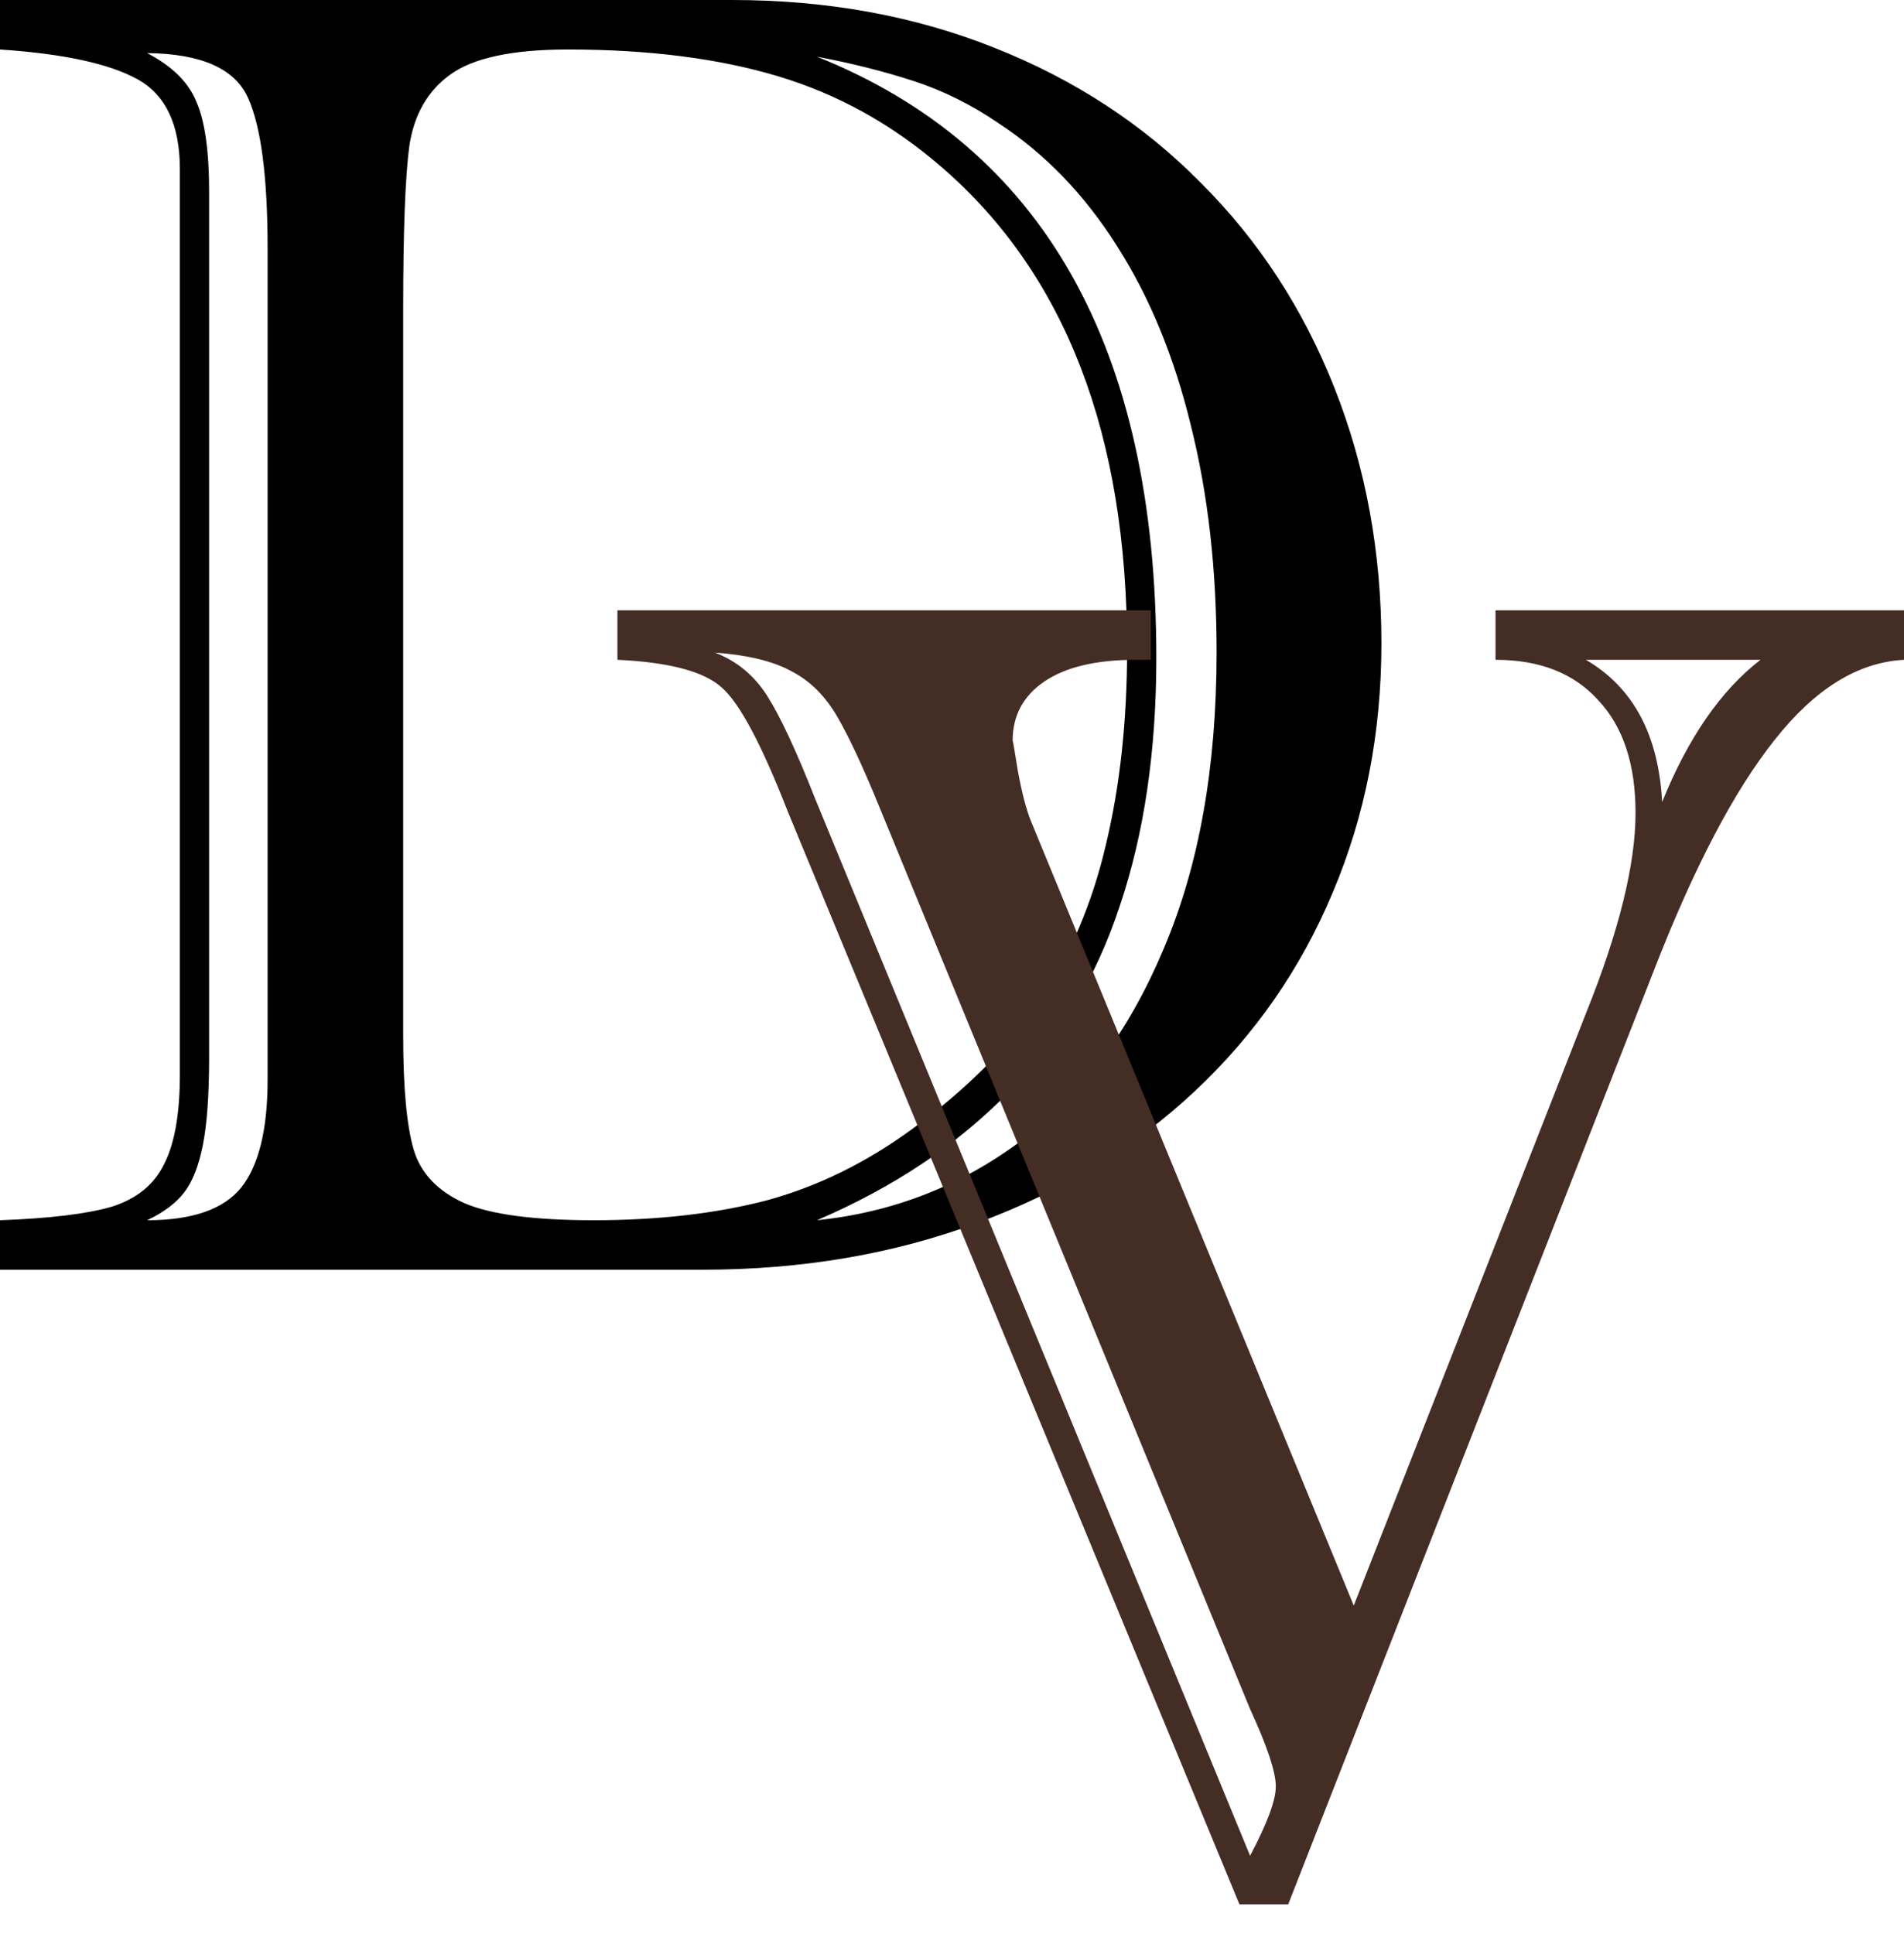 <?xml version="1.0" encoding="UTF-8"?> <svg xmlns="http://www.w3.org/2000/svg" width="64" height="65" viewBox="0 0 64 65" fill="none"> <path d="M23.619 42.673H0V41.01C1.668 40.95 2.919 40.798 3.753 40.556C4.587 40.294 5.173 39.82 5.51 39.135C5.867 38.449 6.046 37.441 6.046 36.111V5.686C6.046 4.194 5.57 3.186 4.617 2.661C3.663 2.137 2.125 1.805 0 1.663V0H24.602C27.799 0 30.737 0.534 33.418 1.603C36.118 2.671 38.432 4.184 40.358 6.139C42.303 8.075 43.803 10.373 44.855 13.035C45.907 15.696 46.434 18.559 46.434 21.624C46.434 24.628 45.888 27.421 44.795 30.001C43.723 32.562 42.175 34.79 40.149 36.685C38.124 38.581 35.691 40.052 32.852 41.101C30.032 42.149 26.955 42.673 23.619 42.673ZM8.995 36.292V8.347C8.995 5.948 8.776 4.264 8.34 3.297C7.903 2.309 6.771 1.805 4.944 1.784C5.798 2.228 6.354 2.782 6.612 3.448C6.89 4.093 7.029 5.091 7.029 6.442V35.536C7.029 36.786 6.96 37.764 6.821 38.47C6.682 39.175 6.473 39.709 6.195 40.072C5.917 40.435 5.5 40.748 4.944 41.01C6.453 41.01 7.506 40.647 8.101 39.921C8.697 39.175 8.995 37.965 8.995 36.292ZM13.552 10.404V34.81C13.552 36.564 13.671 37.844 13.909 38.651C14.148 39.437 14.713 40.032 15.607 40.435C16.5 40.819 17.95 41.01 19.955 41.01C22.12 41.01 24.056 40.788 25.763 40.345C27.471 39.881 29.099 39.084 30.648 37.955C32.475 36.625 33.904 35.193 34.937 33.661C35.969 32.108 36.714 30.354 37.171 28.398C37.647 26.423 37.886 24.225 37.886 21.805C37.886 14.607 35.811 9.214 31.661 5.625C30.013 4.194 28.186 3.176 26.18 2.571C24.175 1.966 21.812 1.663 19.092 1.663C17.225 1.663 15.905 1.946 15.13 2.51C14.376 3.055 13.919 3.851 13.76 4.899C13.621 5.928 13.552 7.762 13.552 10.404ZM27.461 41.01C30.003 40.748 32.286 39.861 34.311 38.349C36.337 36.836 37.935 34.689 39.107 31.907C40.298 29.124 40.894 25.798 40.894 21.926C40.894 19.144 40.606 16.604 40.03 14.305C39.474 12.007 38.65 10.001 37.558 8.287C36.466 6.553 35.136 5.172 33.567 4.143C32.654 3.518 31.7 3.045 30.708 2.722C29.715 2.399 28.633 2.127 27.461 1.905C35.066 4.95 38.868 11.684 38.868 22.108C38.868 25.233 38.461 28.005 37.647 30.425C36.853 32.844 35.602 34.941 33.895 36.715C32.187 38.47 30.042 39.901 27.461 41.01Z" fill="black"></path> <path d="M50.27 20.512H64.001V22.175C62.452 22.256 61.002 23.153 59.652 24.867C58.302 26.56 56.962 29.111 55.631 32.518L43.301 64.002H41.662L26.473 27.256C25.599 25.018 24.864 23.637 24.268 23.113C23.673 22.568 22.501 22.256 20.754 22.175V20.512H38.684V22.175H38.178C36.847 22.175 35.825 22.417 35.11 22.901C34.395 23.385 34.038 24.05 34.038 24.897C34.038 24.837 34.097 25.179 34.216 25.925C34.355 26.671 34.504 27.236 34.663 27.619L45.505 53.961L53.308 34.061C54.42 31.299 54.976 29.05 54.976 27.317C54.976 25.683 54.559 24.423 53.725 23.536C52.911 22.629 51.759 22.175 50.27 22.175V20.512ZM59.176 22.175H53.308C54.897 23.103 55.75 24.695 55.87 26.954C56.743 24.796 57.845 23.203 59.176 22.175ZM27.396 26.833L42.02 62.369C42.596 61.28 42.884 60.504 42.884 60.04C42.884 59.556 42.596 58.689 42.02 57.439L29.54 27.075C29.004 25.764 28.538 24.766 28.14 24.08C27.743 23.395 27.237 22.891 26.621 22.568C26.006 22.226 25.142 22.014 24.03 21.933C24.765 22.215 25.351 22.699 25.787 23.385C26.224 24.07 26.76 25.22 27.396 26.833Z" fill="#442D25"></path> </svg> 